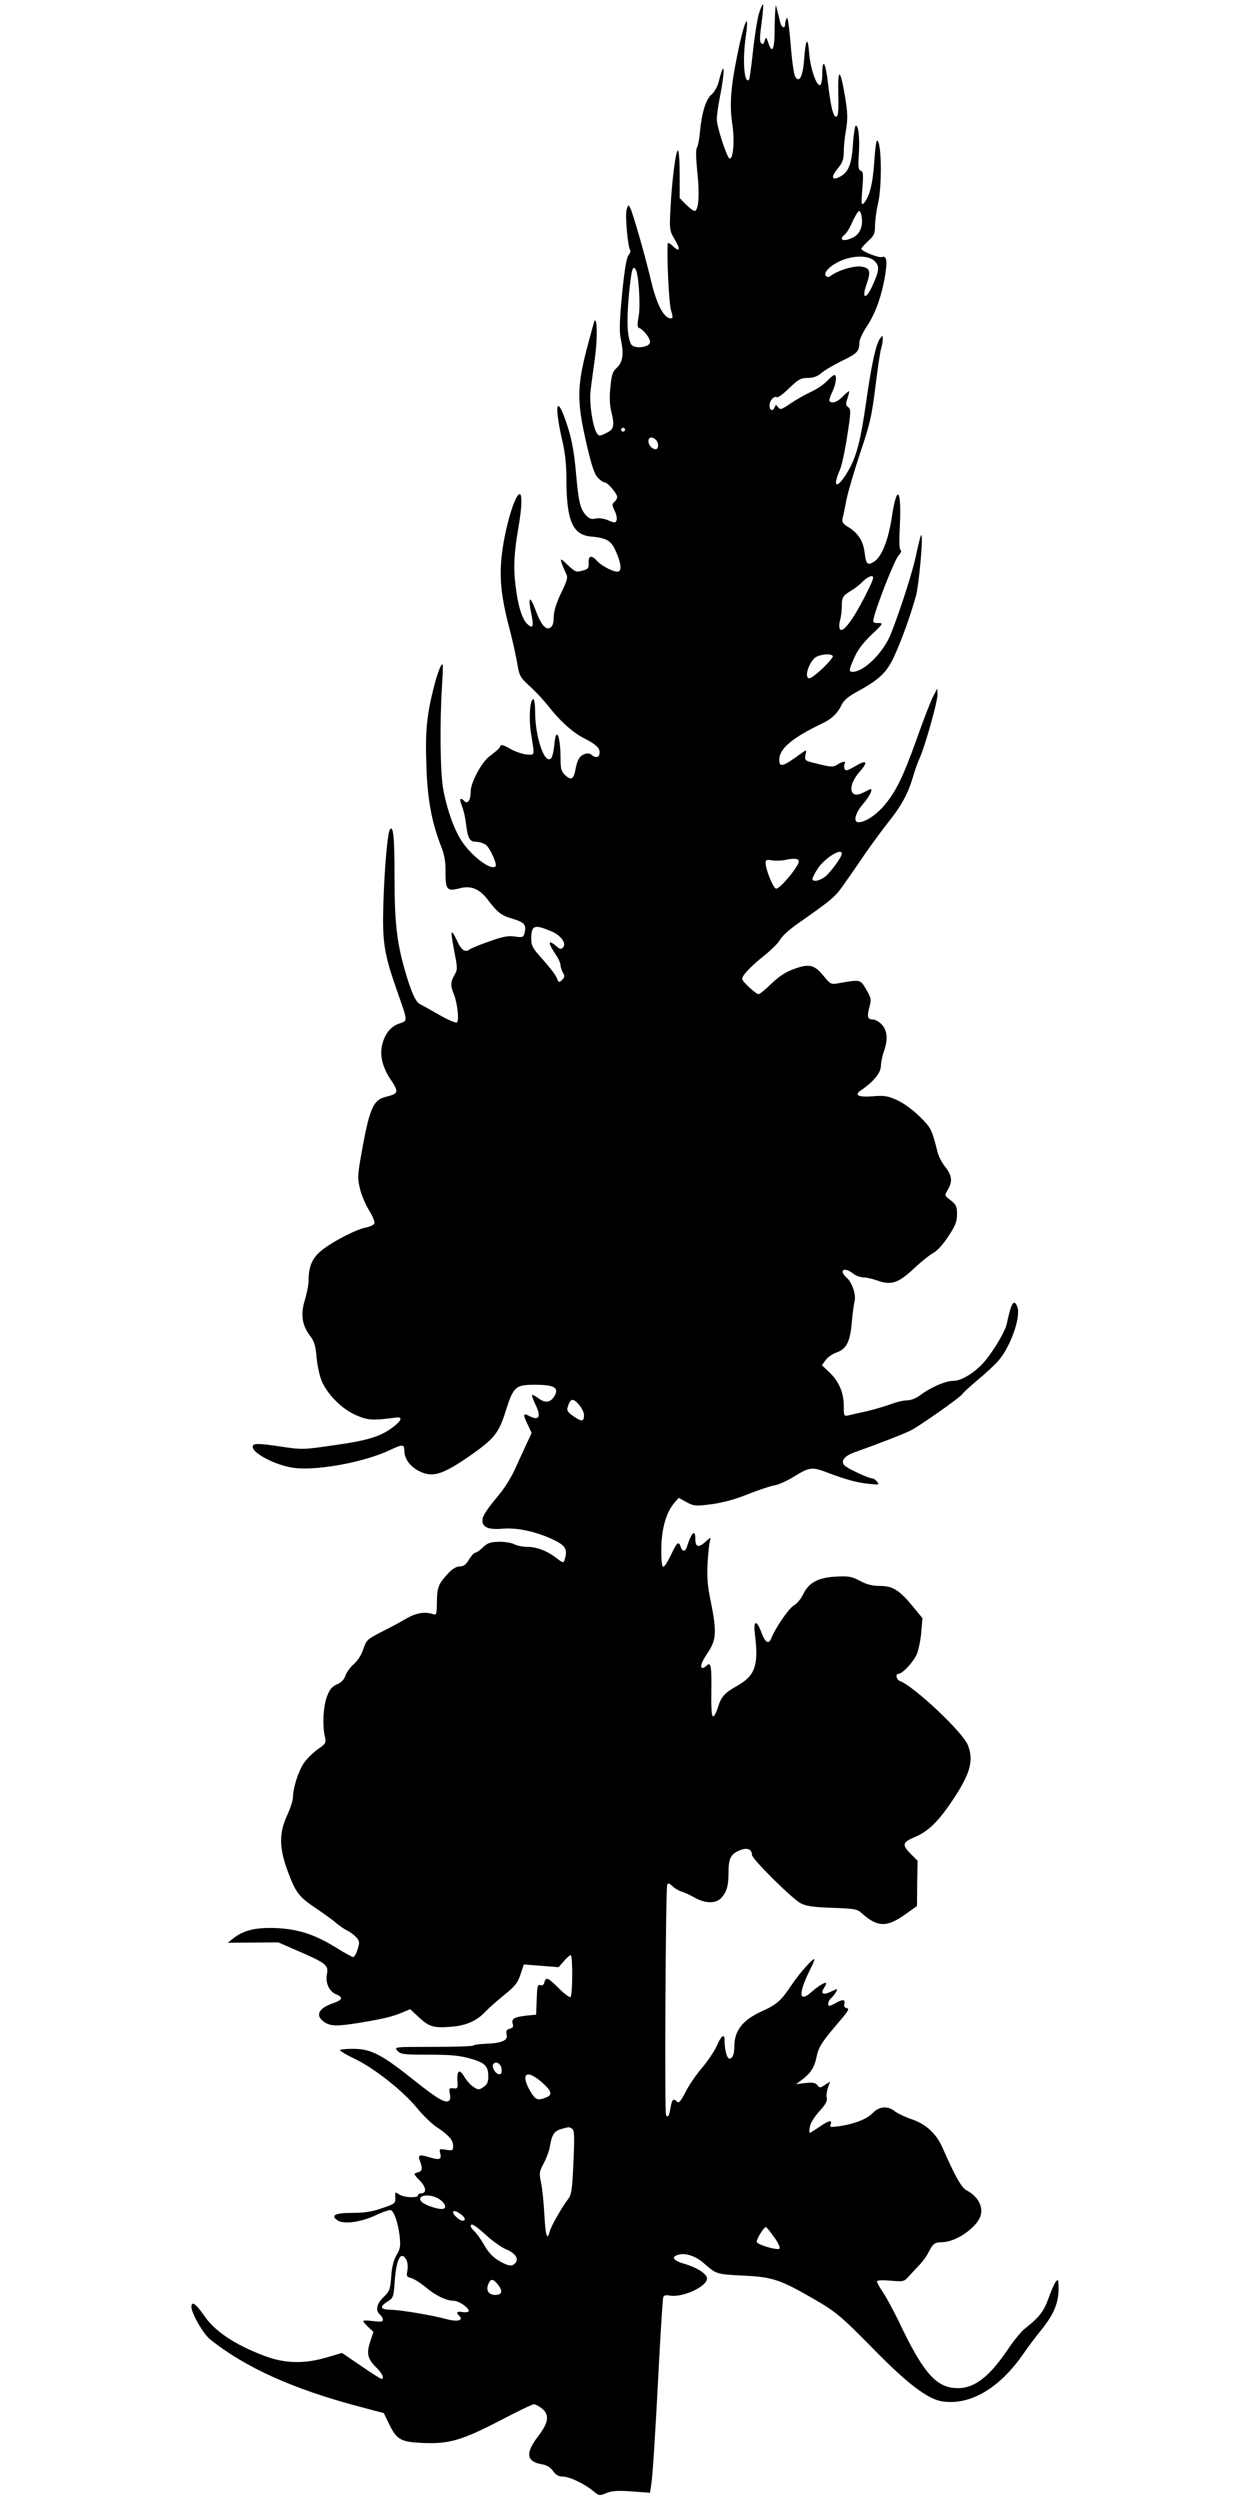 <?xml version="1.0" standalone="no"?>
<!DOCTYPE svg PUBLIC "-//W3C//DTD SVG 20010904//EN"
 "http://www.w3.org/TR/2001/REC-SVG-20010904/DTD/svg10.dtd">
<svg version="1.0" xmlns="http://www.w3.org/2000/svg"
 width="640pt" height="1280pt" viewBox="0 0 640 1280"
 preserveAspectRatio="xMidYMid meet">
<g transform="translate(0,1280) scale(0.1,-0.1)"
fill="#000000" stroke="none">
<path d="M3885 12728 c-8 -29 -22 -116 -30 -192 -8 -76 -17 -141 -20 -144 -25
-25 -34 99 -17 218 21 145 -8 84 -43 -92 -34 -165 -40 -255 -26 -351 13 -83 6
-180 -13 -179 -13 1 -65 160 -66 200 0 18 6 65 14 105 30 152 27 213 -4 89 -6
-24 -22 -53 -36 -65 -30 -25 -50 -91 -60 -189 -3 -40 -11 -78 -16 -85 -6 -8
-5 -51 2 -122 13 -116 7 -201 -14 -201 -6 0 -26 15 -44 33 l-32 33 0 122 c0
67 -4 122 -9 122 -11 0 -31 -154 -38 -297 -6 -108 -5 -113 21 -158 32 -53 27
-69 -9 -35 -14 13 -25 19 -26 14 -6 -58 6 -306 16 -340 11 -37 11 -44 0 -44
-37 0 -74 73 -104 202 -28 119 -91 338 -104 363 -10 19 -11 18 -19 -10 -8 -28
6 -188 19 -208 3 -4 -2 -16 -10 -25 -9 -12 -20 -75 -32 -198 -14 -149 -15
-192 -5 -239 15 -70 8 -111 -24 -140 -20 -18 -25 -36 -31 -99 -5 -47 -3 -93 4
-120 19 -77 15 -94 -25 -113 -34 -17 -37 -17 -48 -1 -20 27 -39 150 -33 209 3
30 13 105 22 168 14 99 14 213 -1 199 -2 -3 -20 -70 -41 -149 -49 -192 -49
-268 -1 -477 26 -114 41 -159 59 -178 12 -13 28 -24 35 -24 15 0 64 -57 64
-75 0 -7 -7 -18 -14 -25 -13 -10 -13 -16 1 -45 9 -18 13 -40 10 -49 -6 -14
-10 -14 -43 0 -21 9 -48 13 -64 9 -21 -5 -33 -1 -49 16 -30 32 -39 69 -51 208
-11 128 -26 204 -61 297 -44 116 -48 39 -8 -131 12 -52 19 -117 19 -184 0
-216 31 -289 125 -298 78 -7 102 -20 124 -67 29 -61 36 -105 18 -112 -18 -7
-85 26 -111 55 -28 31 -44 26 -42 -11 1 -28 -3 -32 -33 -40 -31 -9 -37 -6 -74
29 -36 34 -39 36 -32 13 4 -14 14 -37 21 -52 13 -24 11 -33 -23 -104 -25 -52
-37 -92 -38 -122 0 -32 -5 -48 -18 -56 -23 -14 -48 16 -78 98 -27 71 -36 58
-19 -25 14 -67 9 -81 -20 -54 -27 24 -49 96 -61 201 -11 93 -7 164 17 303 16
95 18 161 5 161 -24 0 -74 -165 -91 -305 -14 -117 -6 -210 35 -370 19 -71 38
-159 44 -195 10 -61 14 -68 65 -115 30 -27 77 -78 103 -112 56 -70 119 -126
177 -155 54 -27 76 -47 76 -69 0 -26 -18 -33 -38 -16 -12 10 -24 12 -39 6 -26
-9 -38 -31 -47 -81 -9 -48 -22 -55 -52 -27 -20 19 -24 32 -24 84 0 120 -24
171 -32 70 -3 -31 -10 -61 -17 -68 -33 -32 -81 110 -81 237 0 37 -4 66 -9 66
-18 0 -24 -94 -13 -170 20 -126 22 -115 -22 -113 -21 2 -59 15 -84 29 -32 19
-47 23 -50 15 -2 -7 -9 -16 -16 -21 -6 -6 -25 -21 -42 -34 -40 -32 -94 -134
-94 -177 0 -45 -15 -68 -32 -51 -23 23 -28 12 -13 -24 8 -20 18 -62 21 -93 9
-74 19 -91 52 -91 15 0 37 -7 49 -15 22 -16 60 -101 50 -111 -23 -23 -125 54
-176 134 -38 60 -74 163 -92 263 -15 85 -18 334 -6 524 7 115 6 127 -6 105 -8
-14 -24 -61 -35 -105 -37 -146 -45 -225 -39 -402 5 -176 27 -293 78 -423 15
-39 21 -76 20 -127 0 -89 8 -98 73 -81 57 15 100 -2 143 -58 51 -67 69 -81
127 -98 61 -18 72 -31 62 -72 -6 -23 -10 -25 -50 -19 -34 5 -61 0 -131 -25
-49 -17 -95 -36 -102 -42 -21 -17 -43 -1 -64 48 -12 25 -23 43 -26 40 -3 -3 3
-47 13 -97 17 -86 17 -93 1 -121 -21 -36 -21 -55 -3 -99 18 -45 28 -137 15
-144 -5 -4 -47 14 -92 40 -45 26 -89 50 -97 54 -22 11 -45 63 -75 166 -44 152
-55 251 -55 490 0 201 -7 265 -24 237 -12 -20 -27 -190 -33 -372 -6 -208 2
-260 74 -465 51 -146 51 -141 9 -155 -42 -13 -72 -48 -87 -100 -17 -58 -3
-121 41 -187 43 -65 41 -72 -22 -88 -70 -17 -87 -58 -134 -328 -13 -79 -13
-95 0 -147 8 -32 29 -81 47 -109 17 -28 29 -58 26 -65 -3 -7 -23 -17 -44 -21
-50 -9 -180 -77 -231 -121 -44 -37 -62 -80 -62 -149 0 -22 -9 -67 -19 -101
-23 -73 -15 -129 27 -184 21 -28 28 -50 33 -111 4 -42 16 -97 27 -122 31 -69
102 -140 173 -172 62 -27 85 -29 206 -13 36 5 30 -15 -15 -49 -63 -48 -131
-69 -305 -93 -157 -23 -160 -23 -279 -5 -87 13 -122 15 -130 7 -31 -31 116
-110 219 -119 124 -11 353 33 478 92 65 31 75 31 75 0 0 -41 25 -78 68 -103
73 -40 123 -26 269 75 124 87 147 116 182 228 40 126 50 135 150 135 96 0 123
-14 102 -54 -20 -37 -48 -42 -83 -16 -16 12 -31 20 -34 18 -2 -3 5 -23 16 -46
33 -67 21 -89 -32 -61 -30 16 -31 6 -7 -43 l21 -45 -30 -64 c-16 -35 -43 -93
-59 -129 -17 -36 -50 -89 -74 -118 -72 -87 -89 -114 -89 -138 0 -34 33 -47
102 -41 73 6 162 -12 250 -51 70 -32 84 -51 72 -96 -8 -32 -8 -32 -48 -1 -46
35 -99 55 -146 55 -23 0 -53 6 -68 14 -15 7 -50 13 -79 12 -42 -1 -57 -6 -81
-29 -15 -15 -33 -27 -39 -27 -6 0 -20 -16 -32 -35 -15 -26 -27 -35 -47 -35
-16 0 -37 -12 -56 -32 -53 -57 -60 -73 -61 -148 -1 -67 -2 -71 -22 -64 -40 14
-88 5 -138 -25 -29 -17 -86 -48 -127 -68 -70 -36 -75 -41 -90 -87 -10 -30 -29
-59 -48 -76 -17 -14 -37 -41 -43 -58 -7 -22 -22 -37 -44 -46 -25 -11 -37 -25
-51 -62 -19 -51 -24 -146 -11 -204 8 -34 6 -37 -37 -67 -25 -18 -57 -50 -71
-71 -28 -42 -55 -128 -55 -175 0 -15 -14 -57 -30 -92 -41 -88 -41 -163 0 -277
43 -118 59 -139 147 -198 43 -29 89 -62 103 -75 14 -12 39 -30 55 -38 17 -8
39 -24 49 -36 17 -19 18 -26 7 -61 -6 -22 -17 -40 -23 -40 -5 0 -42 20 -82 45
-111 69 -194 97 -307 103 -107 5 -171 -10 -224 -52 l-29 -23 129 1 130 1 110
-48 c135 -59 147 -69 139 -114 -9 -45 11 -89 47 -104 38 -15 33 -29 -17 -46
-75 -26 -92 -64 -42 -97 32 -21 67 -21 183 -2 121 20 168 32 217 53 l38 16 44
-41 c54 -50 77 -56 166 -49 77 6 131 30 175 77 17 18 60 56 97 86 55 44 69 62
83 105 l17 51 89 -7 89 -7 27 31 c15 17 31 31 35 31 11 0 10 -208 -1 -215 -5
-3 -32 17 -60 45 -55 55 -66 60 -74 30 -3 -13 -11 -18 -21 -14 -13 5 -16 -7
-18 -73 l-3 -78 -50 -5 c-62 -7 -78 -16 -70 -42 5 -14 1 -21 -15 -25 -17 -5
-20 -11 -16 -30 8 -30 -25 -44 -106 -47 -31 -1 -60 -5 -64 -9 -4 -4 -97 -7
-207 -7 -199 0 -200 0 -182 -20 16 -18 31 -20 159 -20 109 0 157 -4 211 -19
78 -22 95 -38 95 -93 0 -29 -6 -41 -25 -54 -23 -15 -27 -15 -51 1 -14 9 -35
32 -46 51 -25 43 -39 35 -36 -19 3 -39 1 -42 -21 -39 -21 2 -23 -1 -18 -28 4
-16 2 -32 -4 -36 -21 -13 -58 9 -179 105 -165 132 -221 161 -311 161 -38 0
-69 -3 -68 -7 0 -5 35 -25 77 -45 99 -48 246 -164 317 -251 31 -38 75 -80 97
-95 65 -43 88 -69 88 -98 0 -25 -2 -26 -36 -21 -34 6 -36 5 -30 -18 8 -32 -3
-36 -56 -20 -53 16 -60 12 -47 -22 14 -37 11 -50 -13 -56 -22 -6 -22 -7 11
-41 34 -35 37 -66 6 -66 -8 0 -15 -4 -15 -10 0 -15 -73 -12 -97 5 -20 14 -21
13 -19 -17 1 -29 -2 -32 -68 -54 -51 -18 -92 -24 -152 -24 -87 0 -112 -12 -78
-37 31 -23 119 -12 198 25 37 18 73 29 78 26 18 -11 36 -68 44 -131 6 -54 3
-67 -16 -100 -15 -25 -24 -61 -27 -110 -5 -65 -9 -75 -39 -104 -36 -35 -43
-69 -19 -89 8 -7 15 -19 15 -27 0 -11 -10 -12 -50 -7 -27 4 -50 4 -50 0 0 -4
12 -18 26 -31 l26 -24 -16 -49 c-21 -61 -14 -90 30 -133 31 -30 44 -59 27 -59
-4 0 -51 30 -105 67 l-97 66 -78 -23 c-116 -34 -215 -32 -322 9 -150 57 -250
124 -306 205 -42 61 -65 77 -65 45 0 -33 60 -137 94 -165 180 -145 426 -256
766 -346 l125 -33 28 -58 c39 -79 60 -90 171 -95 135 -6 201 14 393 113 89 47
168 85 176 85 8 0 26 -9 41 -21 41 -32 35 -73 -19 -143 -66 -86 -60 -130 19
-143 25 -4 43 -15 57 -34 15 -21 29 -29 50 -29 34 0 112 -37 156 -74 30 -25
32 -25 67 -11 28 12 57 14 130 9 l94 -7 6 39 c8 49 21 256 41 644 9 168 18
311 21 319 3 9 13 11 32 8 63 -13 192 45 192 87 0 23 -49 55 -112 74 -60 17
-74 36 -37 47 35 12 88 -5 127 -38 71 -62 68 -61 206 -68 150 -7 189 -20 356
-116 122 -70 145 -90 325 -273 163 -166 268 -245 339 -255 143 -22 294 67 416
244 21 31 63 87 94 125 63 79 86 136 86 210 -1 46 -2 49 -15 33 -7 -10 -24
-48 -37 -85 -23 -65 -47 -97 -120 -154 -19 -14 -60 -65 -92 -113 -102 -150
-184 -205 -282 -190 -91 13 -158 97 -272 339 -28 57 -64 124 -81 149 -17 25
-31 50 -31 56 0 6 25 8 69 4 67 -6 70 -5 95 23 15 16 39 43 55 59 16 17 37 46
46 65 22 43 31 50 70 50 68 1 171 71 194 131 18 48 -11 104 -71 135 -25 13
-59 73 -121 215 -32 74 -85 123 -158 148 -33 11 -71 29 -86 40 -38 31 -82 27
-116 -9 -29 -30 -95 -56 -176 -67 -39 -5 -44 -4 -38 10 9 25 -9 21 -58 -13
-24 -16 -46 -30 -49 -30 -3 0 -3 15 1 33 3 18 25 52 49 78 31 34 41 53 37 68
-3 11 0 34 6 52 l11 31 -27 -17 c-24 -16 -27 -16 -38 -1 -10 12 -23 15 -61 11
l-49 -6 25 18 c48 35 69 65 80 118 11 55 26 78 119 187 44 51 51 64 37 66 -12
3 -16 10 -13 23 6 22 -8 24 -43 4 -14 -8 -28 -14 -32 -15 -14 0 -8 27 8 40 8
8 20 22 25 32 9 17 8 17 -26 1 -39 -19 -55 -12 -37 17 7 11 12 22 12 25 0 11
-38 -11 -74 -43 -66 -59 -70 -11 -10 110 13 26 24 51 24 55 0 16 -74 -66 -115
-127 -56 -84 -77 -103 -155 -138 -97 -44 -140 -99 -140 -177 0 -42 -9 -65 -25
-65 -13 0 -25 43 -25 92 0 40 -17 27 -42 -31 -12 -25 -45 -75 -75 -110 -30
-35 -68 -91 -84 -124 -23 -44 -33 -57 -42 -48 -19 19 -26 13 -33 -26 -8 -48
-14 -58 -24 -42 -8 12 -2 1152 6 1178 4 11 9 10 27 -6 12 -12 33 -24 47 -28
14 -4 44 -18 67 -31 52 -30 106 -31 133 -4 30 30 40 63 40 131 0 74 11 96 57
115 37 16 63 7 63 -23 0 -21 207 -226 250 -248 27 -14 64 -20 160 -23 112 -4
128 -6 150 -26 81 -73 129 -75 220 -11 l65 46 1 116 2 116 -34 34 c-47 47 -44
60 19 87 64 26 115 74 178 165 105 152 127 222 95 305 -25 66 -276 302 -348
329 -19 7 -25 37 -8 37 21 0 79 63 95 103 9 23 19 74 22 112 l6 70 -46 56
c-71 87 -106 109 -171 109 -40 0 -68 7 -103 26 -41 22 -58 25 -118 22 -94 -4
-143 -30 -172 -89 -11 -24 -33 -51 -49 -59 -25 -15 -95 -116 -115 -168 -13
-33 -31 -23 -50 28 -25 69 -43 65 -34 -6 20 -160 2 -213 -90 -265 -66 -37 -83
-57 -99 -110 -7 -24 -18 -45 -24 -47 -8 -2 -11 33 -10 127 2 130 -2 155 -24
133 -7 -7 -16 -12 -20 -12 -17 0 -7 30 27 80 43 64 45 108 14 261 -17 81 -20
125 -16 199 3 52 9 104 13 115 6 16 1 14 -24 -9 -35 -32 -52 -28 -52 15 0 53
-19 34 -44 -43 -7 -24 -23 -23 -31 2 -10 32 -19 24 -50 -42 -17 -35 -34 -62
-40 -60 -6 1 -10 41 -9 95 1 100 25 184 67 233 l22 25 40 -22 c37 -20 46 -21
125 -11 55 7 120 24 185 50 55 22 118 43 140 47 22 3 69 25 104 47 74 46 89
48 163 20 100 -38 156 -53 214 -59 54 -6 58 -5 45 10 -7 10 -18 17 -23 17 -20
0 -133 53 -145 68 -19 22 0 47 49 65 126 45 258 96 293 114 49 26 251 168 262
185 4 7 40 40 78 72 39 32 85 75 103 95 63 68 120 226 101 279 -17 46 -32 22
-54 -85 -7 -36 -62 -130 -110 -189 -48 -58 -120 -104 -164 -104 -40 0 -118
-34 -170 -74 -22 -16 -48 -26 -69 -26 -18 0 -54 -9 -80 -19 -26 -10 -81 -26
-122 -36 -41 -9 -85 -19 -97 -22 -22 -5 -23 -2 -23 51 0 67 -26 126 -77 173
l-35 33 19 26 c11 15 35 32 53 38 53 18 72 53 81 153 4 48 11 97 14 109 10 32
-12 98 -40 122 -43 38 -13 58 32 22 14 -11 37 -20 52 -20 14 0 47 -7 72 -16
71 -26 108 -14 187 60 37 35 82 71 99 80 20 10 51 44 78 85 37 56 45 77 45
114 0 39 -4 49 -32 71 -33 25 -33 25 -15 55 25 42 21 73 -13 116 -17 21 -34
54 -39 74 -31 121 -33 125 -91 183 -35 35 -82 69 -116 85 -49 22 -65 25 -125
20 -76 -6 -98 6 -59 32 62 42 100 89 100 122 1 19 7 52 15 74 22 61 19 108
-10 139 -13 14 -33 26 -44 26 -29 0 -33 13 -20 62 11 41 10 47 -16 92 -31 52
-27 52 -146 31 -33 -6 -38 -4 -72 38 -47 58 -74 64 -151 36 -43 -15 -77 -38
-116 -75 -31 -30 -60 -54 -66 -54 -14 0 -84 65 -84 78 0 18 43 63 111 118 38
30 76 68 84 84 8 16 48 52 88 80 181 127 193 137 242 208 28 39 77 111 110
159 33 47 85 118 116 157 65 81 100 147 124 230 9 32 25 77 36 100 28 65 89
283 89 319 l-1 32 -21 -40 c-12 -22 -50 -121 -85 -220 -70 -196 -109 -275
-172 -346 -40 -45 -93 -79 -125 -79 -29 0 -18 47 24 95 35 40 54 84 33 73 -5
-2 -20 -10 -35 -17 -69 -35 -81 35 -17 107 47 54 37 65 -26 27 -38 -22 -46
-23 -51 -11 -3 8 -3 20 1 26 9 15 -12 12 -38 -5 -21 -13 -31 -13 -96 3 -71 17
-72 17 -67 46 6 28 6 28 -17 12 -100 -73 -117 -78 -117 -35 0 56 67 112 220
185 50 24 80 53 101 99 10 20 36 42 82 66 112 62 146 95 185 178 38 82 84 210
112 311 16 60 39 322 26 310 -3 -3 -15 -50 -26 -104 -19 -88 -77 -269 -128
-400 -38 -96 -138 -196 -197 -196 -20 0 -19 10 10 75 16 37 45 75 87 115 61
58 62 60 34 60 -24 0 -28 3 -23 23 14 64 108 302 127 322 13 14 17 25 11 29
-7 4 -8 46 -4 120 10 194 -15 223 -41 47 -18 -116 -51 -201 -90 -226 -34 -22
-42 -15 -49 45 -7 59 -33 100 -83 131 -29 17 -34 26 -30 45 4 13 12 56 20 96
8 40 40 148 70 239 50 146 59 188 77 330 11 90 24 180 29 199 6 19 10 44 10
55 -1 19 -1 19 -14 2 -21 -28 -43 -127 -71 -323 -29 -205 -51 -287 -97 -363
-52 -86 -78 -79 -39 10 11 24 28 105 39 178 19 122 19 136 5 146 -13 10 -14
17 -4 45 6 18 10 35 8 37 -2 1 -16 -11 -32 -27 -27 -28 -54 -38 -68 -24 -3 4
3 24 13 45 20 39 27 89 12 89 -5 0 -21 -14 -38 -31 -16 -17 -51 -41 -79 -54
-27 -12 -75 -39 -105 -59 -48 -33 -55 -36 -66 -21 -10 14 -12 14 -18 0 -9 -23
-26 -18 -26 9 0 25 23 51 38 42 5 -3 34 18 63 47 47 45 59 52 95 52 29 0 50 8
72 27 18 15 65 42 106 62 75 36 86 48 86 93 0 14 18 52 40 85 43 65 74 152 92
259 12 73 7 102 -16 93 -16 -6 -106 30 -106 42 0 4 16 22 35 40 31 28 35 38
35 80 1 27 7 76 15 109 22 91 19 325 -5 325 -4 0 -10 -50 -14 -111 -7 -110
-25 -179 -53 -209 -13 -13 -14 -4 -8 72 6 74 5 89 -8 94 -12 4 -14 19 -10 83
6 82 -2 155 -16 147 -4 -3 -11 -46 -14 -95 -6 -101 -23 -144 -67 -166 -42 -22
-47 -2 -11 42 25 30 31 47 31 85 0 26 5 78 12 115 9 57 8 85 -5 166 -25 148
-38 154 -35 18 2 -81 0 -115 -9 -118 -16 -6 -30 50 -44 174 -12 105 -29 130
-29 43 0 -27 -5 -52 -10 -55 -18 -11 -51 83 -57 162 -7 90 -18 77 -26 -31 -6
-89 -26 -125 -46 -87 -7 12 -17 87 -23 167 -7 83 -15 139 -19 132 -5 -7 -9
-21 -9 -30 0 -28 -19 -21 -26 10 -3 15 -10 41 -14 57 l-8 30 -3 -30 c-1 -16
-3 -67 -3 -112 -1 -88 -14 -110 -32 -53 -11 32 -12 33 -19 11 -5 -17 -10 -20
-18 -12 -8 8 -7 36 2 102 7 50 10 93 8 96 -3 3 -13 -19 -22 -49z m527 -1040
c7 -46 -9 -86 -43 -103 -49 -26 -80 -14 -42 16 9 8 27 38 39 67 13 28 28 52
33 52 5 0 11 -15 13 -32z m71 -230 c21 -25 18 -46 -19 -127 -30 -66 -53 -60
-29 8 25 72 21 88 -24 96 -37 6 -121 -19 -159 -48 -8 -7 -16 -7 -23 0 -18 18
32 63 91 84 69 24 137 19 163 -13z m-1228 -38 c15 -24 25 -185 15 -239 -8 -42
-7 -57 2 -60 23 -8 59 -55 56 -74 -4 -27 -83 -35 -97 -9 -20 37 -23 120 -11
253 13 129 19 154 35 129z m-55 -820 c0 -5 -4 -10 -10 -10 -5 0 -10 5 -10 10
0 6 5 10 10 10 6 0 10 -4 10 -10z m158 -52 c16 -16 15 -48 -1 -48 -19 0 -37
21 -37 42 0 21 20 24 38 6z m1067 -808 c-61 -119 -111 -183 -125 -161 -4 8 -4
28 1 45 5 17 9 49 9 71 0 48 5 55 50 82 20 12 46 33 59 47 14 14 33 26 43 26
16 0 11 -16 -37 -110z m-161 -299 c3 -5 -22 -34 -55 -66 -44 -40 -65 -53 -72
-46 -18 18 13 93 43 108 29 15 76 17 84 4z m46 -1012 c0 -17 -57 -95 -86 -118
-28 -22 -64 -28 -64 -11 0 6 11 28 25 50 35 55 125 112 125 79z m-220 -39 c0
-25 -95 -140 -116 -140 -14 0 -54 98 -54 131 0 17 5 19 33 14 17 -3 50 -2 72
3 41 9 65 6 65 -8z m-1263 -360 c47 -21 75 -62 55 -82 -9 -9 -16 -8 -29 4 -48
41 -51 25 -6 -42 13 -19 23 -43 23 -52 0 -10 6 -27 12 -38 10 -16 10 -23 -4
-37 -16 -15 -18 -15 -27 9 -5 15 -37 56 -70 93 -54 60 -61 72 -61 109 0 70 16
75 107 36z m163 -2473 c0 -36 -9 -38 -51 -10 -31 21 -38 30 -33 47 14 46 26
50 56 17 15 -17 28 -42 28 -54z m-422 -3350 c2 -19 -1 -27 -12 -27 -18 0 -40
36 -31 51 13 19 40 4 43 -24z m206 -68 c52 -46 57 -65 20 -79 -42 -16 -52 -12
-79 33 -52 90 -20 115 59 46z m155 -238 c12 -8 13 -37 7 -172 -6 -141 -10
-166 -27 -188 -31 -40 -89 -141 -95 -168 -13 -48 -21 -19 -27 90 -3 61 -11
135 -17 163 -10 47 -9 55 14 98 14 27 28 64 31 84 10 61 22 81 57 91 43 12 41
12 57 2z m-678 -362 c33 -23 38 -49 10 -49 -26 0 -84 20 -100 35 -38 36 42 48
90 14z m107 -75 c24 -16 29 -34 10 -34 -14 0 -48 30 -48 42 0 12 13 10 38 -8z
m132 -109 c33 -30 78 -62 100 -71 47 -19 68 -48 49 -70 -17 -20 -36 -18 -86
12 -29 17 -53 42 -73 78 -17 29 -39 61 -50 71 -11 10 -20 22 -20 27 0 19 23 5
80 -47z m1474 -10 c21 -29 32 -53 27 -58 -10 -10 -107 18 -116 33 -6 10 37 80
47 77 4 -1 23 -24 42 -52z m-1883 -116 c6 -12 8 -36 5 -54 -6 -29 -4 -33 20
-39 15 -4 47 -25 73 -46 50 -43 107 -70 144 -70 26 0 77 -35 77 -52 0 -6 -13
-8 -30 -6 -32 5 -37 -1 -18 -20 23 -23 -10 -31 -66 -16 -72 20 -233 47 -285
48 -54 1 -60 15 -18 41 31 20 32 23 38 105 8 114 32 160 60 109z m472 -131
c22 -30 16 -48 -17 -48 -34 0 -49 22 -36 55 12 31 26 29 53 -7z"/>
</g>
</svg>

